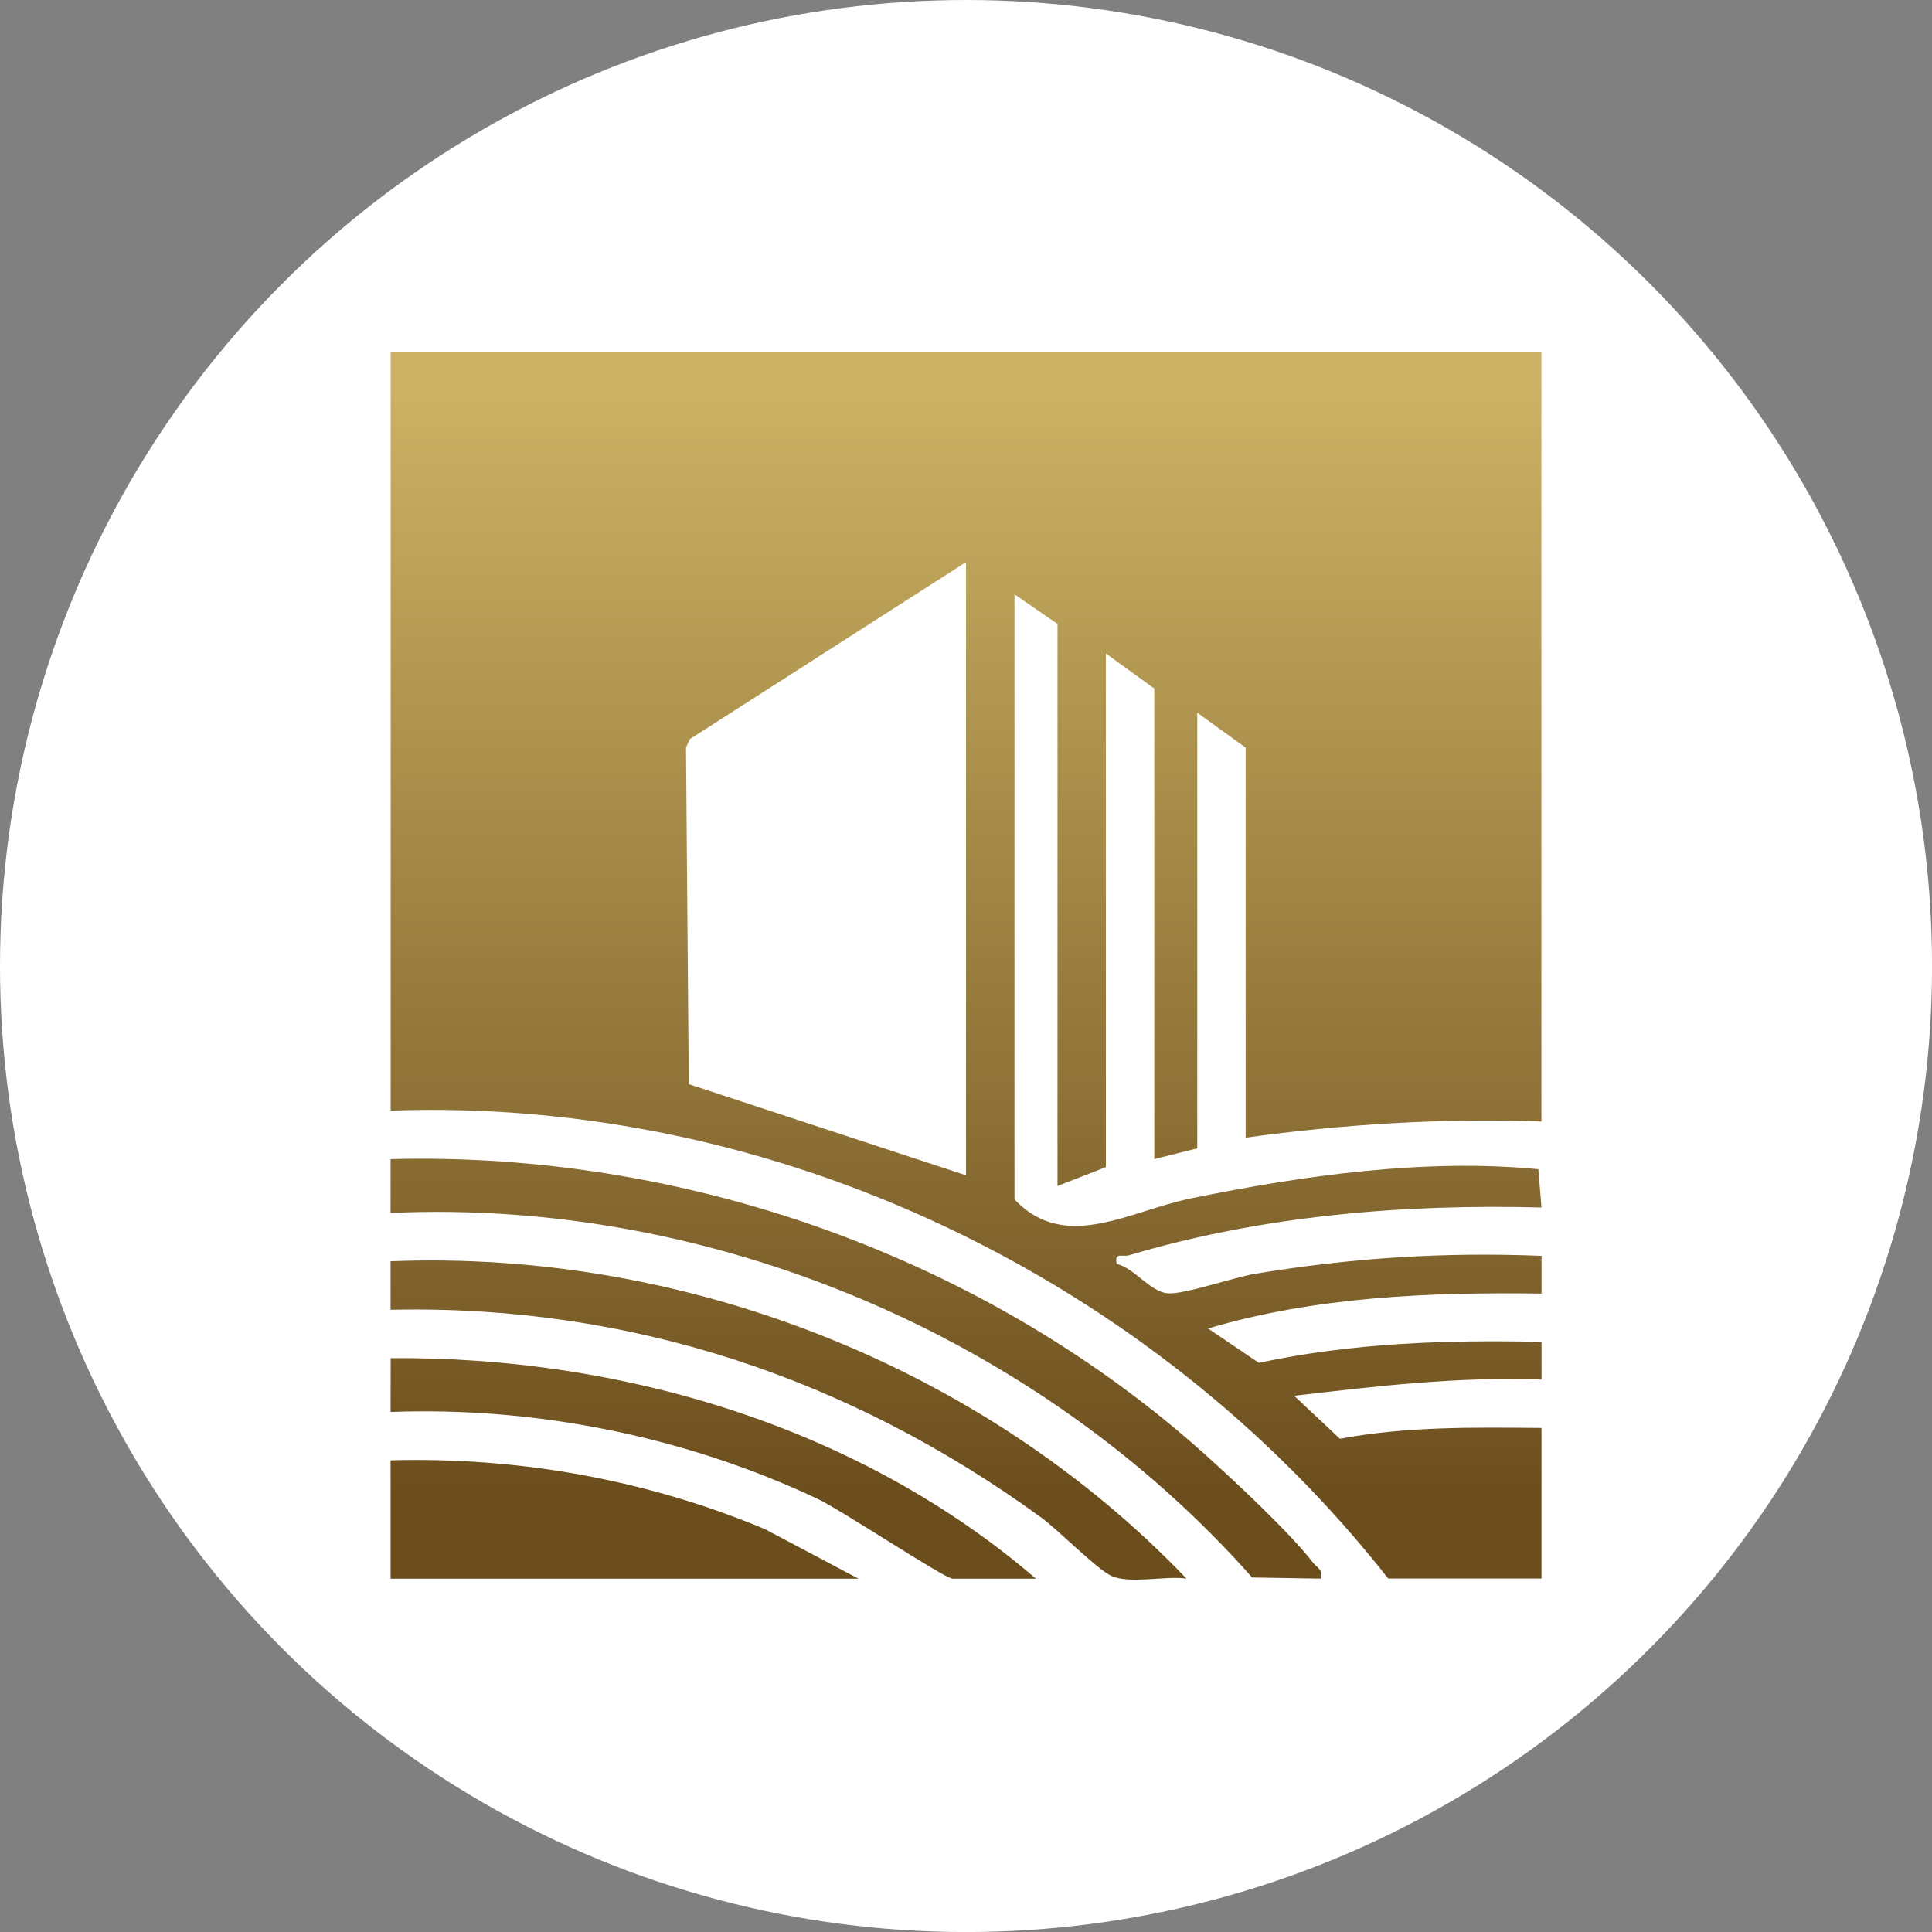 <?xml version="1.0" encoding="UTF-8"?>
<svg id="BACKGROUND" xmlns="http://www.w3.org/2000/svg" xmlns:xlink="http://www.w3.org/1999/xlink" viewBox="0 0 459.57 459.57">
  <rect x="0" y="0" width="459.57" height="459.57" fill="#808080" stroke="none"/>
  <defs>
    <style>
      .cls-1 {
        fill: url(#linear-gradient-2);
      }

      .cls-2 {
        fill: #fff;
      }

      .cls-3 {
        fill: url(#linear-gradient-4);
      }

      .cls-4 {
        fill: url(#linear-gradient-3);
      }

      .cls-5 {
        fill: url(#linear-gradient-5);
      }

      .cls-6 {
        fill: url(#linear-gradient);
      }
    </style>
    <linearGradient id="linear-gradient" x1="229.79" y1="83.82" x2="229.79" y2="364.31" gradientUnits="userSpaceOnUse">
      <stop offset=".03" stop-color="#ccb264"/>
      <stop offset=".97" stop-color="#6c4e1d"/>
    </linearGradient>
    <linearGradient id="linear-gradient-2" x1="203.62" y1="83.85" x2="203.62" y2="364.34" xlink:href="#linear-gradient"/>
    <linearGradient id="linear-gradient-3" x1="187.57" y1="83.85" x2="187.57" y2="364.34" xlink:href="#linear-gradient"/>
    <linearGradient id="linear-gradient-4" x1="148.56" y1="83.85" x2="148.56" y2="364.34" xlink:href="#linear-gradient"/>
    <linearGradient id="linear-gradient-5" x1="169.66" y1="83.85" x2="169.66" y2="364.34" xlink:href="#linear-gradient"/>
  </defs>
  <circle class="cls-2" cx="229.79" cy="229.79" r="229.79"/>
  <g>
    <path class="cls-6" d="M366.66,83.82v182.96c-23.62-.84-47,.63-70.35,3.83v-92.76l-11.51-8.32v103.63l-10.23,2.56v-111.95l-11.51-8.32v122.18l-11.51,4.48v-133.7l-10.23-7.04v143.93c12.01,12.72,27.27,2.77,41.97-.24,26.64-5.45,55.64-9.55,82.64-6.94l.75,9.11c-32.95-.88-66.44,1.94-98.07,11.35-1.68.5-3.55-.87-2.99,2.06,4.38,1.09,8.02,6.72,12.22,7.01,3.92.27,15.51-3.79,20.81-4.67,22.89-3.78,44.77-5.19,68.04-4.25v8.97c-26.59-.35-53.77.72-79.33,8.31l12.09,8.17c22.11-4.74,44.68-5.5,67.24-4.98v8.97c-19.73-.76-39.32,1.56-58.85,3.84l10.89,10.23c15.82-2.96,31.9-2.71,47.95-2.57v35.82h-36.46c-56.13-71.45-145.61-114.6-237.29-111.3V83.82h273.75ZM229.79,279.56v-145.85l-65.69,42.1-.92,2,.66,80.08,65.95,21.68Z"/>
    <path class="cls-1" d="M314.21,375.51l-16.36-.27c-50.64-57.19-128.17-90.2-204.94-86.71v-12.81c70.39-1.84,141.51,23.39,193.83,70.34,6.9,6.19,20.22,18.65,25.56,25.61.98,1.28,2.48,1.62,1.9,3.84Z"/>
    <path class="cls-4" d="M282.23,375.5c-5.01-.72-13.49,1.37-17.88-.65-3.47-1.59-12.59-10.91-16.76-13.94-45.61-33.12-97.78-50.59-154.68-49.36v-11.53c70.03-2.79,140.98,24.98,189.32,75.48Z"/>
    <path class="cls-3" d="M92.92,347.37c30.51-.84,61.08,4.64,89.12,16.41l22.16,11.74h-111.29v-28.15Z"/>
    <path class="cls-5" d="M246.42,375.52h-19.83c-1.87,0-26.42-16.31-32.16-19.01-31.31-14.76-66.88-21.95-101.52-20.64l.02-12.8c54.8-.46,111.43,16.27,153.49,52.46Z"/>
  </g>
</svg>